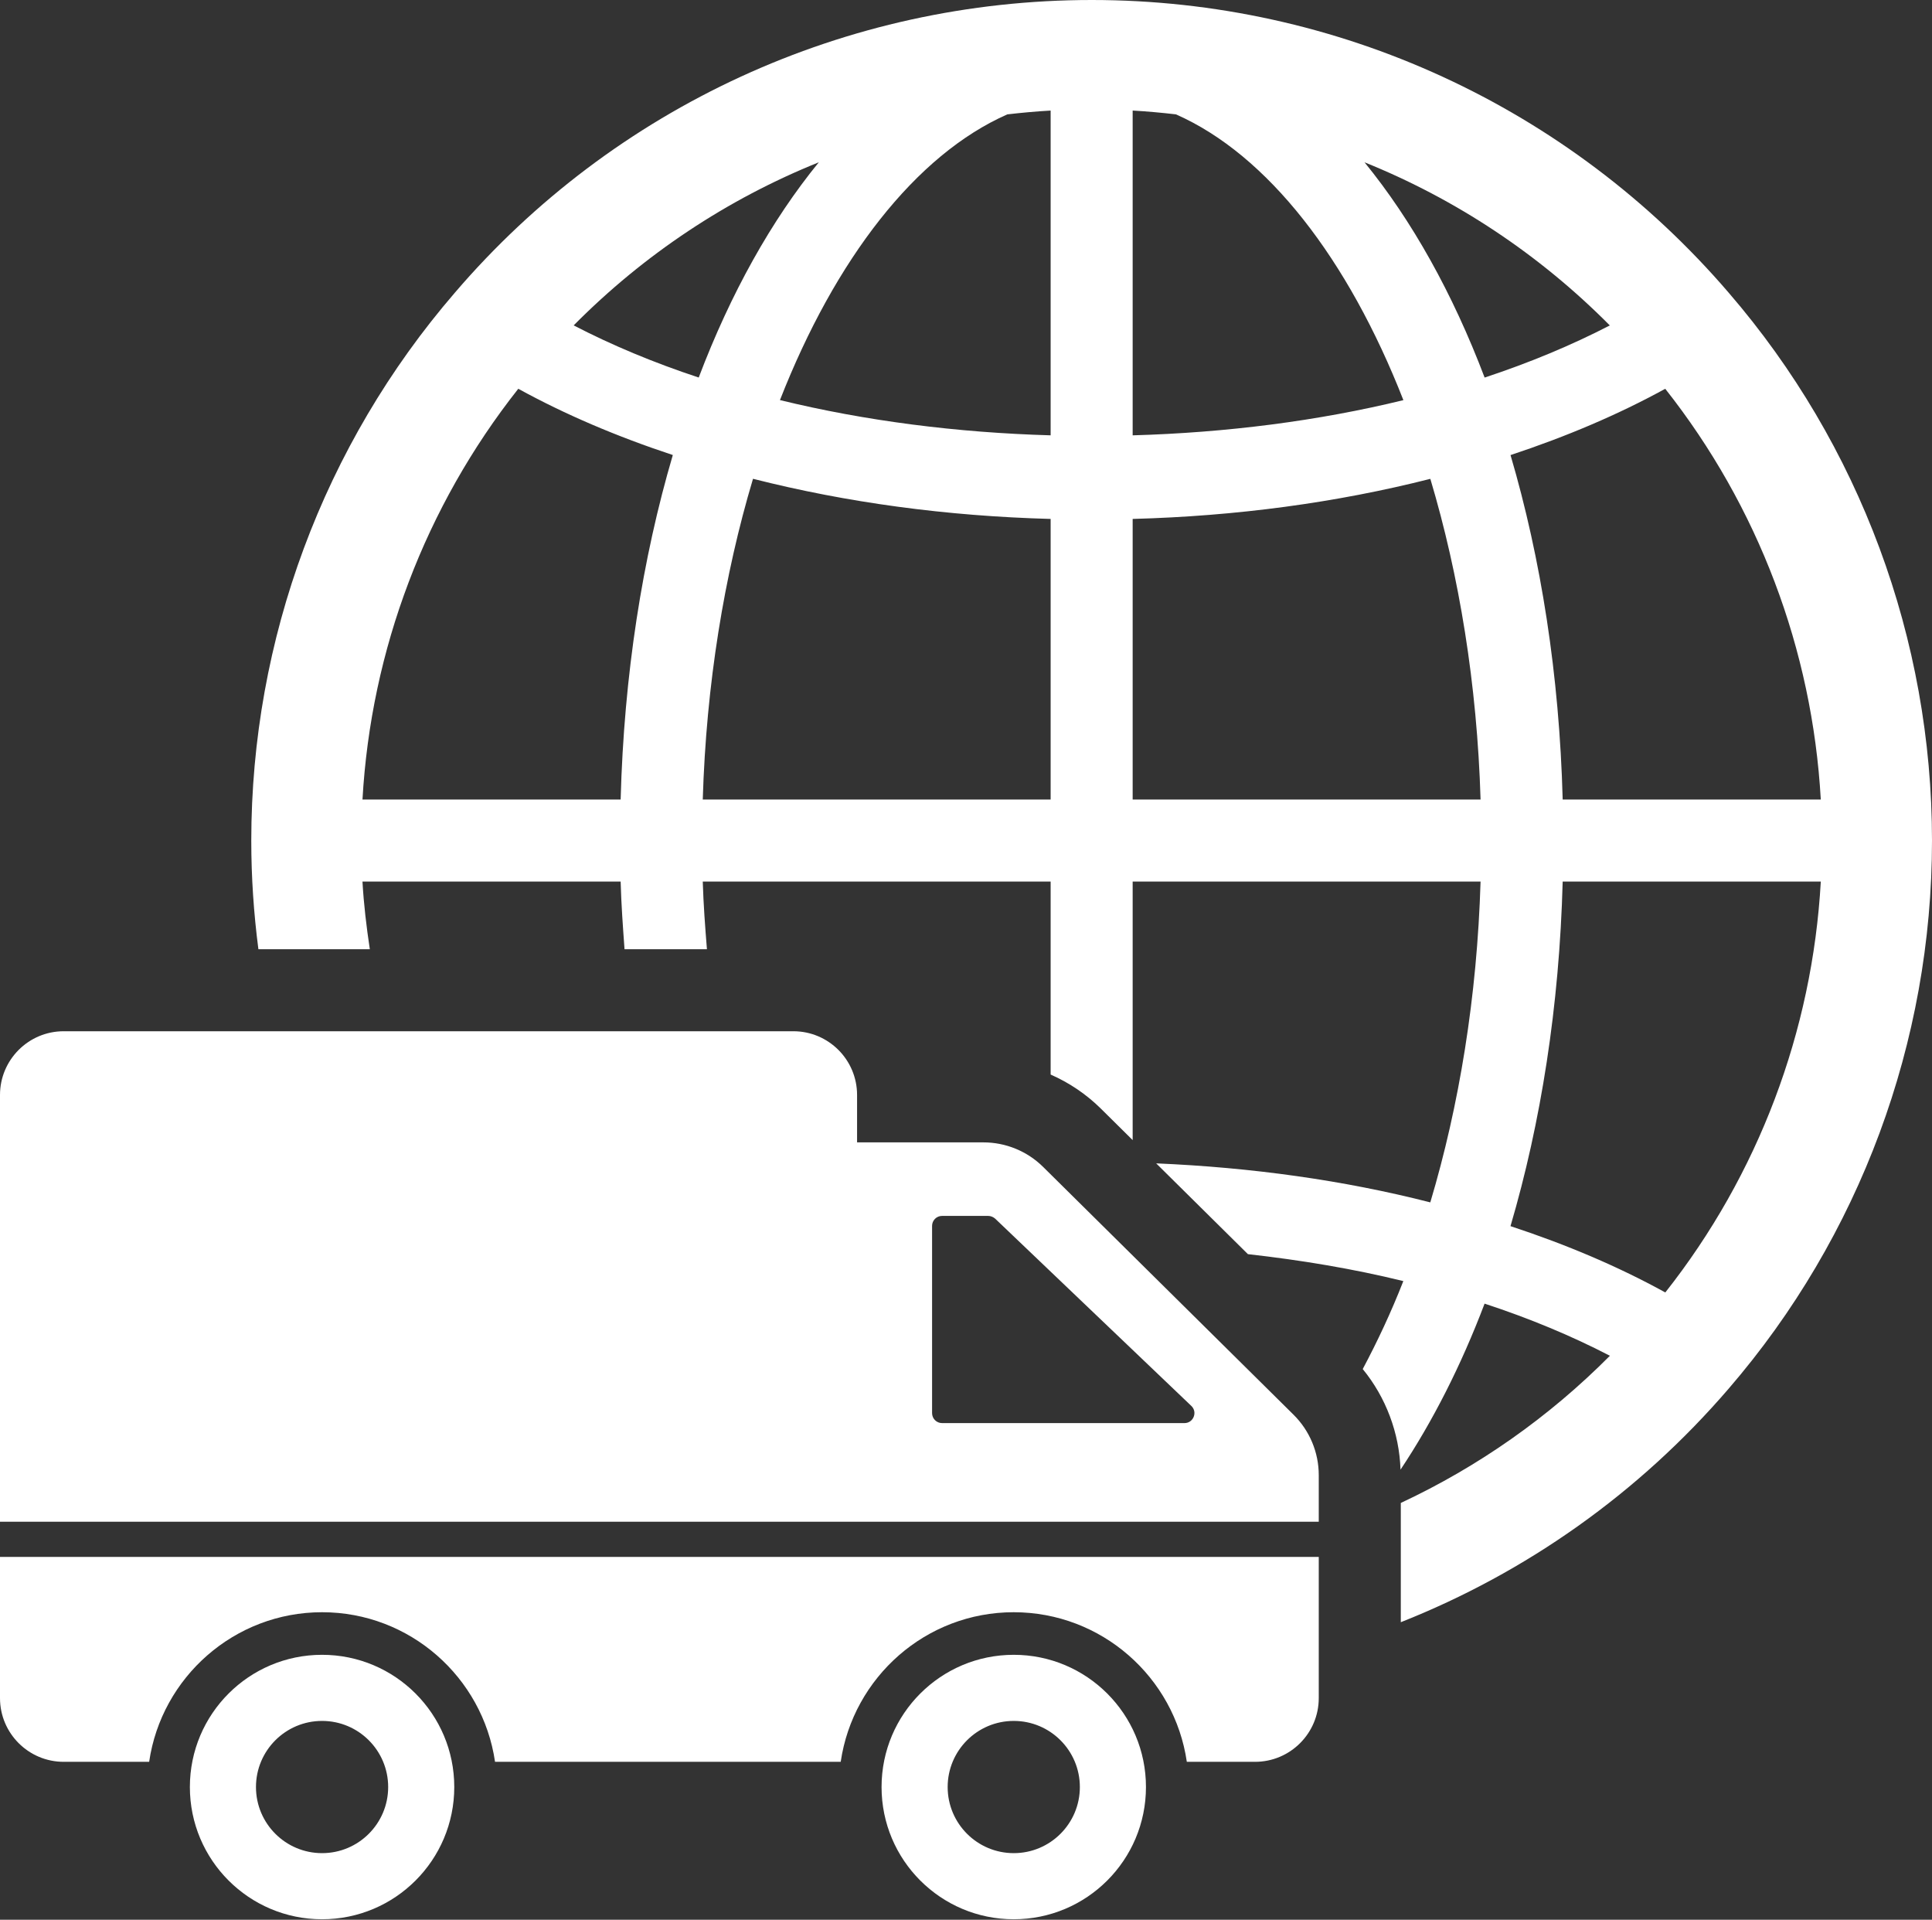 <?xml version="1.0" encoding="UTF-8"?>
<svg width="612px" height="608px" viewBox="0 0 612 608" version="1.1" xmlns="http://www.w3.org/2000/svg" xmlns:xlink="http://www.w3.org/1999/xlink">
    <rect x="0" y="0" width="612" height="608" fill="#333333" stroke="none"/>
    <title>Logistics- management</title>
    <g id="Page-1" stroke="none" stroke-width="1" fill="none" fill-rule="evenodd">
        <g id="Logistics--management" transform="translate(0, 0)" fill="#FFFFFF" fill-rule="nonzero">
            <path d="M547.624,92.736 C497.053,33.799 423.508,0 345.836,0 C268.079,0 194.526,33.808 144.082,92.703 C102.501,140.907 79.597,202.534 79.597,266.241 C79.597,277.795 80.373,289.275 81.854,300.624 L117.147,300.624 C116.079,293.535 115.226,286.403 114.82,279.2 L196.602,279.2 C196.795,286.467 197.32,293.543 197.832,300.624 L223.936,300.624 C223.365,293.546 222.831,286.446 222.613,279.2 L332.811,279.2 L332.811,340.321 C338.648,342.892 344.043,346.491 348.712,351.103 L358.793,361.079 L358.793,279.199 L468.999,279.199 C467.903,315.686 462.216,350.245 453.074,380.805 C425.607,373.784 396.481,369.743 366.242,368.449 L395.301,397.201 C412.219,399.098 428.779,401.862 444.535,405.734 C440.643,415.668 436.301,424.913 431.671,433.593 C439.016,442.55 443.257,453.842 443.645,465.457 C453.83,450.172 462.811,432.533 470.273,412.874 C484.593,417.57 497.842,423.099 509.965,429.386 C490.624,448.865 468.18,464.576 443.732,476.001 L443.732,513.77 C483.385,498.087 519.13,472.912 547.599,439.788 C589.129,391.642 612,330.015 612,266.24 C612,202.473 589.129,140.847 547.624,92.736 Z M196.602,253.215 L114.824,253.215 C117.505,205.814 134.713,160.429 164.178,123.127 C178.999,131.27 195.409,138.254 213.128,144.112 C203.499,176.82 197.653,213.727 196.602,253.215 Z M221.332,119.569 C207.063,114.86 193.84,109.33 181.721,103.056 C204.011,80.548 230.451,63.042 259.376,51.397 C244.383,69.765 231.474,92.841 221.332,119.569 Z M332.811,253.215 L222.613,253.215 C223.709,216.739 229.393,182.19 238.53,151.637 C268.333,159.204 299.937,163.462 332.811,164.352 L332.811,253.215 L332.811,253.215 Z M332.811,137.873 C303.205,137.028 274.055,133.307 247.067,126.712 C264.58,81.993 290.079,49.024 319.088,36.224 C323.639,35.697 328.21,35.277 332.81,35.019 L332.811,137.873 L332.811,137.873 Z M576.772,253.215 L495.01,253.215 C493.96,213.735 488.116,176.832 478.489,144.128 C496.263,138.248 512.693,131.261 527.497,123.131 C556.907,160.361 574.097,205.755 576.772,253.215 Z M358.794,35.015 C363.391,35.271 367.957,35.692 372.505,36.219 C401.527,49.014 427.033,81.994 444.552,126.729 C417.57,133.319 388.414,137.037 358.794,137.876 L358.794,35.015 L358.794,35.015 Z M358.794,253.215 L358.794,164.353 C391.673,163.468 423.287,159.215 453.088,151.656 C462.222,182.205 467.904,216.747 469,253.215 L358.794,253.215 L358.794,253.215 Z M432.238,51.401 C461.156,63.047 487.609,80.555 509.939,103.068 C497.829,109.325 484.591,114.854 470.285,119.58 C460.143,92.848 447.231,69.771 432.238,51.401 Z M527.52,409.333 C512.693,401.161 496.247,394.171 478.477,388.332 C488.111,355.616 493.959,318.697 495.01,279.198 L576.776,279.198 C574.113,326.67 556.934,372.076 527.52,409.333 Z M417.744,481.942 L417.744,467.194 C417.744,460.004 414.869,453.113 409.758,448.056 L330.446,369.586 C325.406,364.599 318.602,361.802 311.512,361.802 L271.496,361.802 L271.496,346.794 C271.496,335.643 262.456,326.604 251.305,326.604 L20.19,326.604 C9.039,326.604 0,335.643 0,346.794 L0,481.942 L417.744,481.942 L417.744,481.942 Z M295.255,388.252 C295.255,386.503 296.669,385.089 298.418,385.089 L313.022,385.089 C313.83,385.089 314.637,385.426 315.243,385.964 L377.363,445.257 C379.449,447.209 378.036,450.708 375.21,450.708 L298.418,450.708 C296.668,450.708 295.255,449.295 295.255,447.545 L295.255,388.252 L295.255,388.252 Z M417.744,493.098 L417.744,537.797 C417.744,548.948 408.704,557.988 397.554,557.988 L375.95,557.988 C372.047,531.201 348.962,510.607 321.098,510.607 C293.303,510.607 270.218,531.202 266.314,557.988 L156.814,557.988 C152.911,531.201 129.825,510.607 102.03,510.607 C74.235,510.607 51.15,531.202 47.246,557.988 L20.19,557.988 C9.039,557.988 0,548.948 0,537.797 L0,493.098 L417.744,493.098 L417.744,493.098 Z M321.129,524.094 C298.001,524.094 279.252,542.843 279.252,565.971 C279.252,589.099 298.001,607.848 321.129,607.848 C344.256,607.848 363.006,589.099 363.006,565.971 C363.006,542.843 344.256,524.094 321.129,524.094 Z M321.129,586.909 C309.565,586.909 300.191,577.534 300.191,565.971 C300.191,554.408 309.565,545.033 321.129,545.033 C332.692,545.033 342.067,554.407 342.067,565.971 C342.067,577.535 332.692,586.909 321.129,586.909 Z M102.022,524.094 C78.895,524.094 60.146,542.843 60.146,565.971 C60.146,589.099 78.895,607.848 102.022,607.848 C125.15,607.848 143.899,589.099 143.899,565.971 C143.899,542.843 125.15,524.094 102.022,524.094 Z M102.022,586.909 C90.459,586.909 81.084,577.534 81.084,565.971 C81.084,554.408 90.459,545.033 102.022,545.033 C113.586,545.033 122.96,554.407 122.96,565.971 C122.96,577.535 113.586,586.909 102.022,586.909 Z" id="Shape"></path>
        </g>
    </g>
</svg>